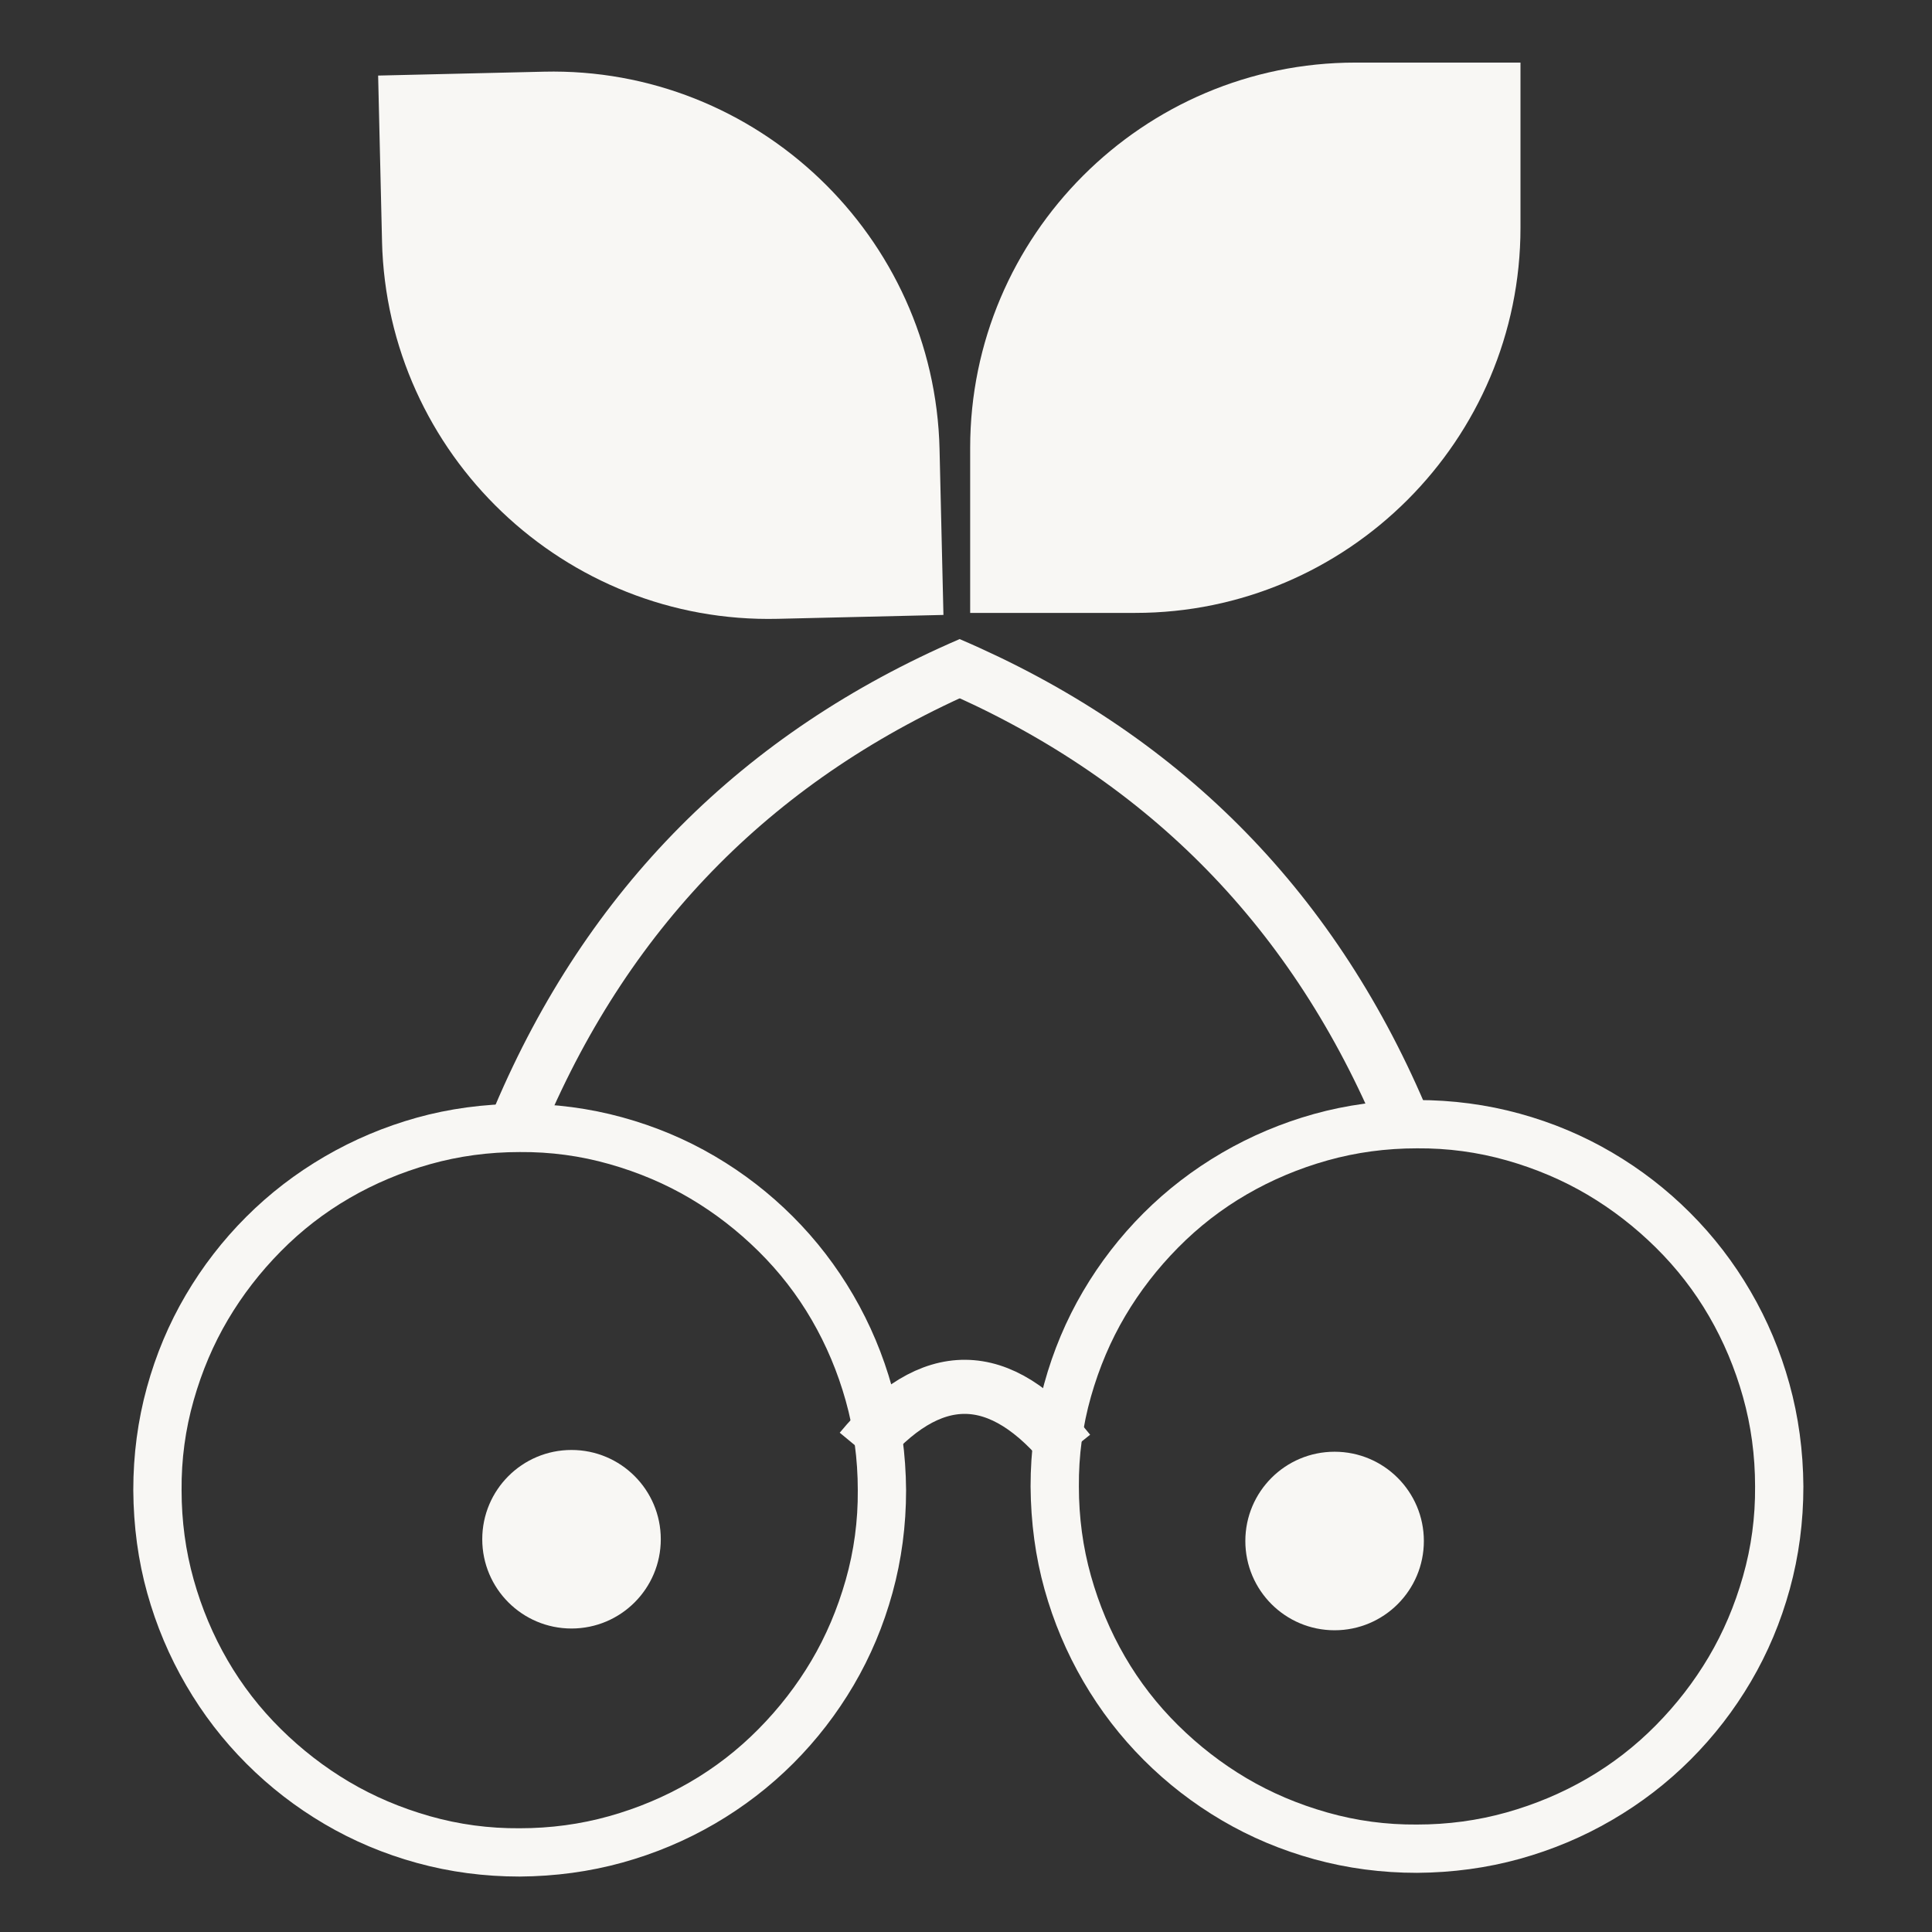 <svg xmlns="http://www.w3.org/2000/svg" xmlns:xlink="http://www.w3.org/1999/xlink" width="500" zoomAndPan="magnify" viewBox="0 0 375 375" height="500" preserveAspectRatio="xMidYMid meet" version="1.0"><rect x="0" y="0" width="375" height="375" fill="#333333" stroke="none"/><defs><clipPath id="a3f7df12a0"><path d="M 25.871 214.238 L 175.871 214.238 L 175.871 364.238 L 25.871 364.238 Z M 25.871 214.238 " clip-rule="nonzero"/></clipPath><clipPath id="01bd4752ed"><path d="M 200.035 213.516 L 350.035 213.516 L 350.035 363.516 L 200.035 363.516 Z M 200.035 213.516 " clip-rule="nonzero"/></clipPath><clipPath id="5c66cdff47"><path d="M 93.605 281.438 L 128.258 281.438 L 128.258 316.094 L 93.605 316.094 Z M 93.605 281.438 " clip-rule="nonzero"/></clipPath><clipPath id="6ab8013088"><path d="M 110.93 281.438 C 101.359 281.438 93.605 289.195 93.605 298.766 C 93.605 308.336 101.359 316.094 110.93 316.094 C 120.5 316.094 128.258 308.336 128.258 298.766 C 128.258 289.195 120.5 281.438 110.93 281.438 Z M 110.93 281.438 " clip-rule="nonzero"/></clipPath><clipPath id="c1f0394658"><path d="M 0.605 0.438 L 35.258 0.438 L 35.258 35.094 L 0.605 35.094 Z M 0.605 0.438 " clip-rule="nonzero"/></clipPath><clipPath id="707beffc22"><path d="M 17.93 0.438 C 8.359 0.438 0.605 8.195 0.605 17.766 C 0.605 27.336 8.359 35.094 17.93 35.094 C 27.5 35.094 35.258 27.336 35.258 17.766 C 35.258 8.195 27.5 0.438 17.93 0.438 Z M 17.93 0.438 " clip-rule="nonzero"/></clipPath><clipPath id="3caeca2d30"><rect x="0" width="36" y="0" height="36"/></clipPath><clipPath id="3ad637170f"><path d="M 241.719 281.781 L 276.371 281.781 L 276.371 316.434 L 241.719 316.434 Z M 241.719 281.781 " clip-rule="nonzero"/></clipPath><clipPath id="82b481eb10"><path d="M 259.043 281.781 C 249.477 281.781 241.719 289.539 241.719 299.109 C 241.719 308.676 249.477 316.434 259.043 316.434 C 268.613 316.434 276.371 308.676 276.371 299.109 C 276.371 289.539 268.613 281.781 259.043 281.781 Z M 259.043 281.781 " clip-rule="nonzero"/></clipPath><clipPath id="e461e7f30a"><path d="M 0.719 0.781 L 35.371 0.781 L 35.371 35.434 L 0.719 35.434 Z M 0.719 0.781 " clip-rule="nonzero"/></clipPath><clipPath id="954b2302a9"><path d="M 18.043 0.781 C 8.477 0.781 0.719 8.539 0.719 18.109 C 0.719 27.676 8.477 35.434 18.043 35.434 C 27.613 35.434 35.371 27.676 35.371 18.109 C 35.371 8.539 27.613 0.781 18.043 0.781 Z M 18.043 0.781 " clip-rule="nonzero"/></clipPath><clipPath id="c3cda09153"><rect x="0" width="36" y="0" height="36"/></clipPath><clipPath id="a1bd8658b2"><path d="M 73 13 L 184 13 L 184 121 L 73 121 Z M 73 13 " clip-rule="nonzero"/></clipPath><clipPath id="99bb87e67e"><path d="M 73.395 14.668 L 180.602 12.148 L 183.121 119.359 L 75.914 121.879 Z M 73.395 14.668 " clip-rule="nonzero"/></clipPath><clipPath id="321a3228a2"><path d="M 105.555 13.914 C 146.906 12.941 181.395 45.844 182.367 87.195 L 183.121 119.359 L 150.961 120.113 C 109.605 121.086 75.121 88.184 74.148 46.832 L 73.395 14.668 Z M 105.555 13.914 " clip-rule="nonzero"/></clipPath><clipPath id="20a61b54c6"><path d="M 0.199 0 L 110.359 0 L 110.359 108 L 0.199 108 Z M 0.199 0 " clip-rule="nonzero"/></clipPath><clipPath id="e8e19d480c"><path d="M 0.395 1.668 L 107.602 -0.852 L 110.121 106.359 L 2.914 108.879 Z M 0.395 1.668 " clip-rule="nonzero"/></clipPath><clipPath id="a421327bf0"><path d="M 32.555 0.914 C 73.906 -0.059 108.395 32.844 109.367 74.195 L 110.121 106.359 L 77.961 107.113 C 36.605 108.086 2.121 75.184 1.148 33.832 L 0.395 1.668 Z M 32.555 0.914 " clip-rule="nonzero"/></clipPath><clipPath id="7005c97ef1"><rect x="0" width="111" y="0" height="108"/></clipPath><clipPath id="11e37eedab"><path d="M 188.309 12.148 L 295.125 12.148 L 295.125 118.965 L 188.309 118.965 Z M 188.309 12.148 " clip-rule="nonzero"/></clipPath><clipPath id="0374e811f5"><path d="M 295.125 44.195 C 295.125 85.395 261.555 118.965 220.355 118.965 L 188.309 118.965 L 188.309 86.922 C 188.309 45.719 221.879 12.148 263.082 12.148 L 295.125 12.148 Z M 295.125 44.195 " clip-rule="nonzero"/></clipPath><clipPath id="67744e7642"><path d="M 0.309 0.148 L 107.125 0.148 L 107.125 106.965 L 0.309 106.965 Z M 0.309 0.148 " clip-rule="nonzero"/></clipPath><clipPath id="827fb0ad69"><path d="M 107.125 32.195 C 107.125 73.395 73.555 106.965 32.355 106.965 L 0.309 106.965 L 0.309 74.922 C 0.309 33.719 33.879 0.148 75.082 0.148 L 107.125 0.148 Z M 107.125 32.195 " clip-rule="nonzero"/></clipPath><clipPath id="ea0cba7fc8"><rect x="0" width="108" y="0" height="107"/></clipPath></defs><g clip-path="url(#a3f7df12a0)"><path fill="#f8f7f4" d="M 100.871 214.238 C 107.754 214.238 114.395 215.117 120.793 216.875 C 127.188 218.633 133.172 221.145 138.738 224.418 C 144.305 227.688 149.355 231.594 153.898 236.137 C 158.438 240.676 162.344 245.754 165.617 251.371 C 168.887 256.984 171.402 262.969 173.16 269.316 C 174.918 275.664 175.82 282.305 175.871 289.238 C 175.871 296.121 174.992 302.762 173.234 309.16 C 171.477 315.555 168.961 321.535 165.691 327.102 C 162.418 332.668 158.512 337.723 153.973 342.266 C 149.43 346.805 144.352 350.711 138.738 353.984 C 133.121 357.254 127.141 359.77 120.793 361.527 C 114.445 363.285 107.805 364.188 100.871 364.238 C 93.984 364.238 87.344 363.359 80.949 361.602 C 74.551 359.844 68.57 357.328 63.004 354.055 C 57.438 350.785 52.383 346.879 47.844 342.336 C 43.301 337.797 39.395 332.719 36.125 327.102 C 32.852 321.488 30.34 315.531 28.582 309.23 C 26.824 302.934 25.918 296.27 25.871 289.238 C 25.871 282.352 26.75 275.711 28.508 269.316 C 30.266 262.918 32.781 256.938 36.051 251.371 C 39.324 245.805 43.23 240.75 47.77 236.211 C 52.312 231.668 57.391 227.762 63.004 224.492 C 68.621 221.219 74.578 218.703 80.875 216.945 C 87.176 215.188 93.84 214.285 100.871 214.238 Z M 100.871 354.863 C 106.875 354.863 112.664 354.082 118.23 352.52 C 123.797 350.957 129.02 348.758 133.902 345.926 C 138.785 343.094 143.23 339.652 147.234 335.598 C 151.238 331.547 154.656 327.129 157.488 322.344 C 160.32 317.559 162.539 312.332 164.152 306.668 C 165.762 301.004 166.543 295.195 166.496 289.238 C 166.496 283.23 165.715 277.445 164.152 271.879 C 162.59 266.312 160.391 261.086 157.559 256.203 C 154.727 251.32 151.285 246.879 147.234 242.875 C 143.18 238.871 138.762 235.453 133.977 232.621 C 129.191 229.789 123.965 227.566 118.301 225.957 C 112.637 224.344 106.828 223.562 100.871 223.613 C 94.863 223.613 89.078 224.395 83.512 225.957 C 77.945 227.52 72.723 229.715 67.84 232.547 C 62.957 235.379 58.512 238.82 54.508 242.875 C 50.504 246.926 47.086 251.348 44.254 256.133 C 41.422 260.918 39.199 266.141 37.59 271.805 C 35.977 277.469 35.195 283.281 35.246 289.238 C 35.246 295.242 36.027 301.027 37.59 306.594 C 39.152 312.16 41.348 317.387 44.18 322.27 C 47.012 327.152 50.457 331.594 54.508 335.598 C 58.562 339.602 62.98 343.02 67.766 345.852 C 72.551 348.684 77.773 350.906 83.438 352.52 C 89.102 354.129 94.914 354.91 100.871 354.863 Z M 100.871 354.863 " fill-opacity="1" fill-rule="nonzero"/></g><g clip-path="url(#01bd4752ed)"><path fill="#f8f7f4" d="M 275.035 213.516 C 281.922 213.516 288.562 214.395 294.957 216.152 C 301.355 217.91 307.336 220.426 312.902 223.699 C 318.469 226.969 323.523 230.875 328.062 235.418 C 332.605 239.957 336.512 245.035 339.781 250.652 C 343.055 256.266 345.566 262.246 347.324 268.594 C 349.082 274.941 349.988 281.582 350.035 288.516 C 350.035 295.402 349.156 302.043 347.398 308.438 C 345.641 314.836 343.125 320.816 339.855 326.383 C 336.582 331.949 332.676 337.004 328.137 341.543 C 323.594 346.086 318.516 349.992 312.902 353.262 C 307.285 356.535 301.305 359.051 294.957 360.809 C 288.609 362.566 281.969 363.469 275.035 363.516 C 268.152 363.516 261.512 362.637 255.113 360.879 C 248.719 359.121 242.734 356.609 237.168 353.336 C 231.602 350.066 226.551 346.16 222.008 341.617 C 217.469 337.078 213.562 332 210.289 326.383 C 207.02 320.77 204.504 314.812 202.746 308.512 C 200.988 302.215 200.086 295.547 200.035 288.516 C 200.035 281.633 200.914 274.992 202.672 268.594 C 204.43 262.199 206.945 256.219 210.215 250.652 C 213.488 245.086 217.395 240.031 221.934 235.488 C 226.477 230.949 231.555 227.043 237.168 223.77 C 242.785 220.5 248.742 217.984 255.039 216.227 C 261.34 214.469 268.004 213.566 275.035 213.516 Z M 275.035 354.141 C 281.043 354.141 286.828 353.359 292.395 351.797 C 297.961 350.234 303.184 348.039 308.066 345.207 C 312.949 342.375 317.395 338.934 321.398 334.879 C 325.402 330.828 328.82 326.406 331.652 321.621 C 334.484 316.836 336.707 311.613 338.316 305.949 C 339.93 300.285 340.711 294.473 340.66 288.516 C 340.66 282.512 339.879 276.727 338.316 271.16 C 336.754 265.594 334.559 260.367 331.727 255.484 C 328.895 250.602 325.449 246.16 321.398 242.156 C 317.344 238.152 312.926 234.734 308.141 231.902 C 303.355 229.07 298.133 226.848 292.469 225.234 C 286.805 223.625 280.992 222.844 275.035 222.891 C 269.031 222.891 263.242 223.672 257.676 225.234 C 252.109 226.797 246.887 228.996 242.004 231.828 C 237.121 234.66 232.676 238.102 228.672 242.156 C 224.668 246.207 221.25 250.625 218.418 255.41 C 215.586 260.195 213.367 265.422 211.754 271.086 C 210.145 276.75 209.363 282.559 209.41 288.516 C 209.41 294.523 210.191 300.309 211.754 305.875 C 213.316 311.441 215.516 316.668 218.348 321.551 C 221.18 326.434 224.621 330.875 228.672 334.879 C 232.727 338.883 237.145 342.301 241.93 345.133 C 246.715 347.965 251.941 350.188 257.605 351.797 C 263.27 353.41 269.078 354.191 275.035 354.141 Z M 275.035 354.141 " fill-opacity="1" fill-rule="nonzero"/></g><path stroke-linecap="butt" transform="matrix(0.529, -0.532, 0.532, 0.529, 86.974, 205.736)" fill="none" stroke-linejoin="miter" d="M 2.603 23.552 C 57.692 1.484 112.788 1.483 167.874 23.55 " stroke="#f8f7f4" stroke-width="14" stroke-opacity="1" stroke-miterlimit="4"/><path stroke-linecap="butt" transform="matrix(0.53, 0.53, -0.53, 0.53, 195.27, 114.995)" fill="none" stroke-linejoin="miter" d="M 2.6 23.55 C 57.696 1.482 112.784 1.482 167.872 23.55 " stroke="#f8f7f4" stroke-width="14" stroke-opacity="1" stroke-miterlimit="4"/><path stroke-linecap="butt" transform="matrix(0.75, 0.006, -0.006, 0.75, 163.106, 263.742)" fill="none" stroke-linejoin="miter" d="M 5.428 23.549 C 23.408 1.484 41.393 1.483 59.378 23.55 " stroke="#f8f7f4" stroke-width="14" stroke-opacity="1" stroke-miterlimit="4"/><g clip-path="url(#5c66cdff47)"><g clip-path="url(#6ab8013088)"><g transform="matrix(1, 0, 0, 1, 93, 281)"><g clip-path="url(#3caeca2d30)"><g clip-path="url(#c1f0394658)"><g clip-path="url(#707beffc22)"><path fill="#f8f7f4" d="M 0.605 0.438 L 35.258 0.438 L 35.258 35.094 L 0.605 35.094 Z M 0.605 0.438 " fill-opacity="1" fill-rule="nonzero"/></g></g></g></g></g></g><g clip-path="url(#3ad637170f)"><g clip-path="url(#82b481eb10)"><g transform="matrix(1, 0, 0, 1, 241, 281)"><g clip-path="url(#c3cda09153)"><g clip-path="url(#e461e7f30a)"><g clip-path="url(#954b2302a9)"><path fill="#f8f7f4" d="M 0.719 0.781 L 35.371 0.781 L 35.371 35.434 L 0.719 35.434 Z M 0.719 0.781 " fill-opacity="1" fill-rule="nonzero"/></g></g></g></g></g></g><g clip-path="url(#a1bd8658b2)"><g clip-path="url(#99bb87e67e)"><g clip-path="url(#321a3228a2)"><g transform="matrix(1, 0, 0, 1, 73, 13)"><g clip-path="url(#7005c97ef1)"><g clip-path="url(#20a61b54c6)"><g clip-path="url(#e8e19d480c)"><g clip-path="url(#a421327bf0)"><path fill="#f8f7f4" d="M 0.395 1.668 L 107.602 -0.852 L 110.121 106.359 L 2.914 108.879 Z M 0.395 1.668 " fill-opacity="1" fill-rule="nonzero"/></g></g></g></g></g></g></g></g><g clip-path="url(#11e37eedab)"><g clip-path="url(#0374e811f5)"><g transform="matrix(1, 0, 0, 1, 188, 12)"><g clip-path="url(#ea0cba7fc8)"><g clip-path="url(#67744e7642)"><g clip-path="url(#827fb0ad69)"><path fill="#f8f7f4" d="M 107.125 0.148 L 107.125 106.965 L 0.309 106.965 L 0.309 0.148 Z M 107.125 0.148 " fill-opacity="1" fill-rule="nonzero"/></g></g></g></g></g></g></svg>